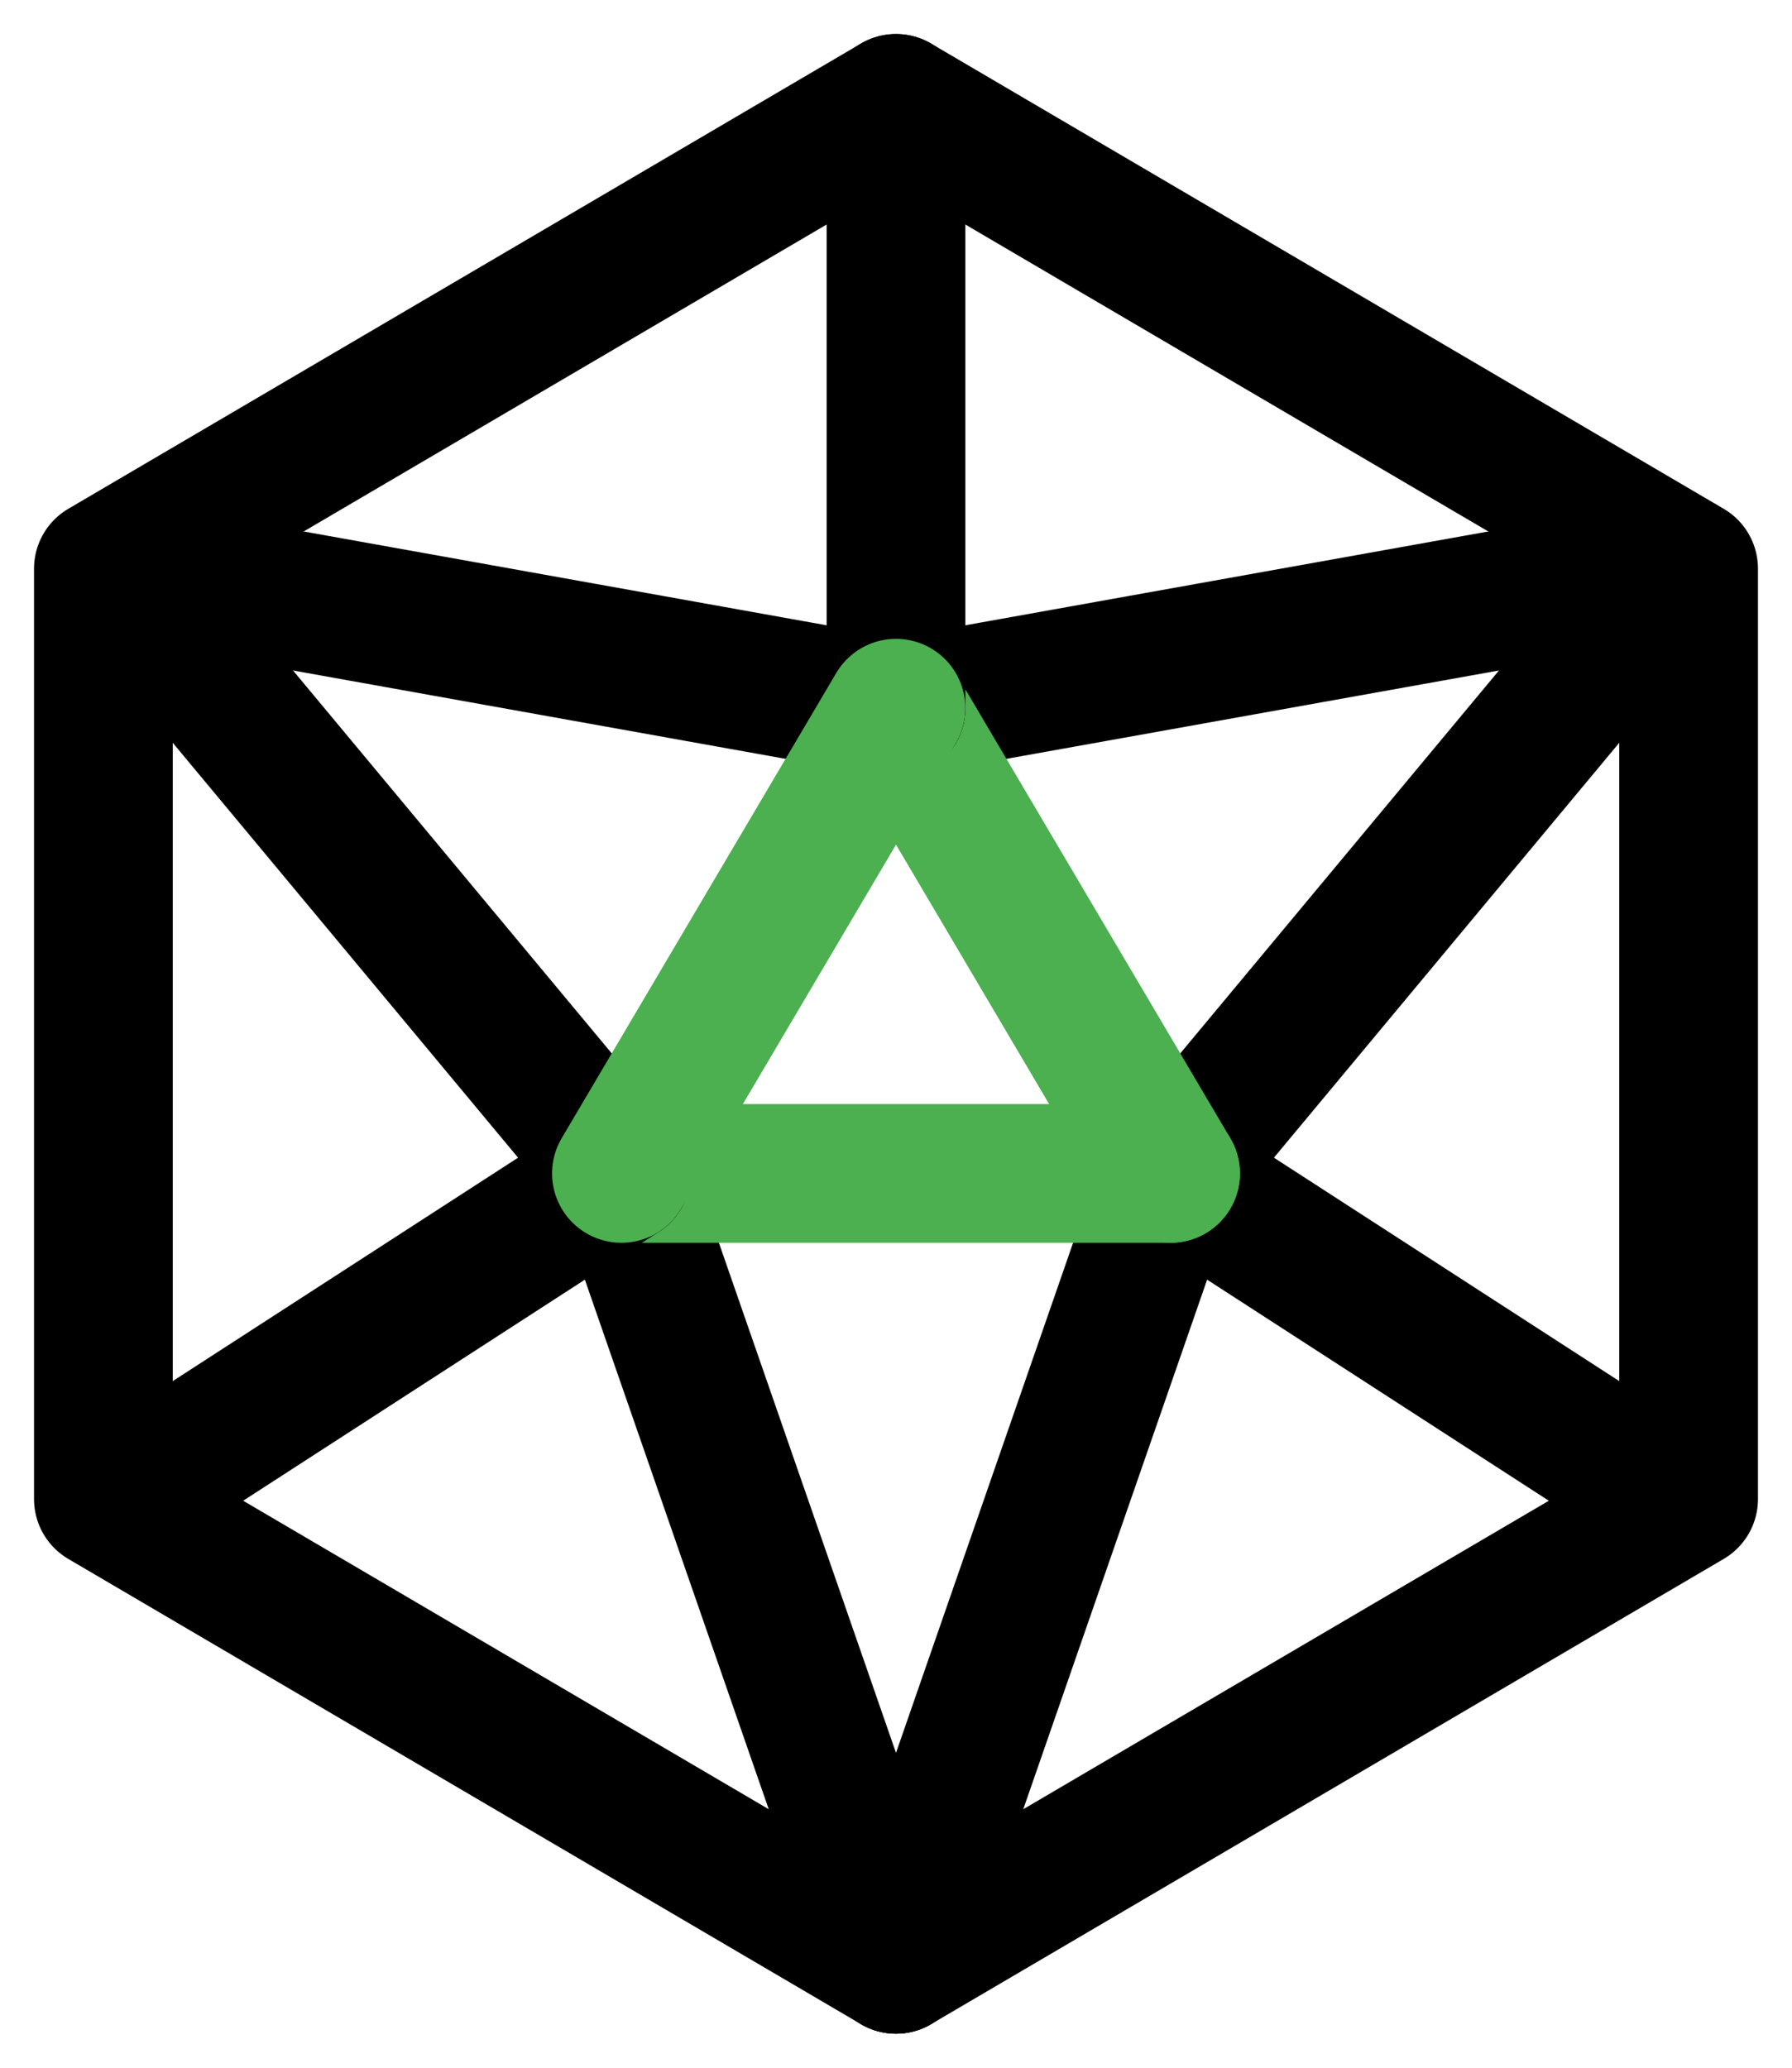 <?xml version="1.0" encoding="UTF-8"?>
<svg width="52px" height="60px" viewBox="0 0 52 60" version="1.1" xmlns="http://www.w3.org/2000/svg" xmlns:xlink="http://www.w3.org/1999/xlink">
    <title>cube-five</title>
    <g id="Main" stroke="none" stroke-width="1" fill="none" fill-rule="evenodd" stroke-linecap="round" stroke-linejoin="round">
        <g id="Home-PAGE-Pre-Live" transform="translate(-1468, -2177)" stroke-width="4.025">
            <g id="Group-15" transform="translate(0, 1610)">
                <g id="The-3-Main" transform="translate(286, 492)">
                    <g id="cube-five" transform="translate(1185, 78)">
                        <line x1="30.968" y1="31.05" x2="23" y2="54" id="Path" stroke="#000000"></line>
                        <line x1="15.032" y1="31.05" x2="23" y2="54" id="Path" stroke="#000000"></line>
                        <line x1="45.575" y1="40.5" x2="30.968" y2="31.05" id="Path" stroke="#000000"></line>
                        <line x1="45.575" y1="13.5" x2="30.968" y2="31.05" id="Path" stroke="#000000"></line>
                        <line x1="15.032" y1="31.05" x2="30.968" y2="31.05" id="Path" stroke="#4CAF50"></line>
                        <line x1="45.575" y1="13.5" x2="23" y2="17.55" id="Path" stroke="#000000"></line>
                        <line x1="30.968" y1="31.05" x2="23" y2="17.55" id="Path" stroke="#4CAF50"></line>
                        <line x1="23" y1="0" x2="23" y2="17.55" id="Path" stroke="#000000"></line>
                        <line x1="0.425" y1="13.5" x2="23" y2="17.55" id="Path" stroke="#000000"></line>
                        <line x1="15.032" y1="31.05" x2="0.425" y2="13.5" id="Path" stroke="#000000"></line>
                        <line x1="15.032" y1="31.05" x2="0.425" y2="40.5" id="Path" stroke="#000000"></line>
                        <line x1="15.032" y1="31.05" x2="23" y2="17.55" id="Path" stroke="#4CAF50"></line>
                        <polygon id="Path" stroke="#000000" points="46 13.5 23 0 0 13.5 0 40.5 23 54 46 40.5"></polygon>
                    </g>
                </g>
            </g>
        </g>
    </g>
</svg>